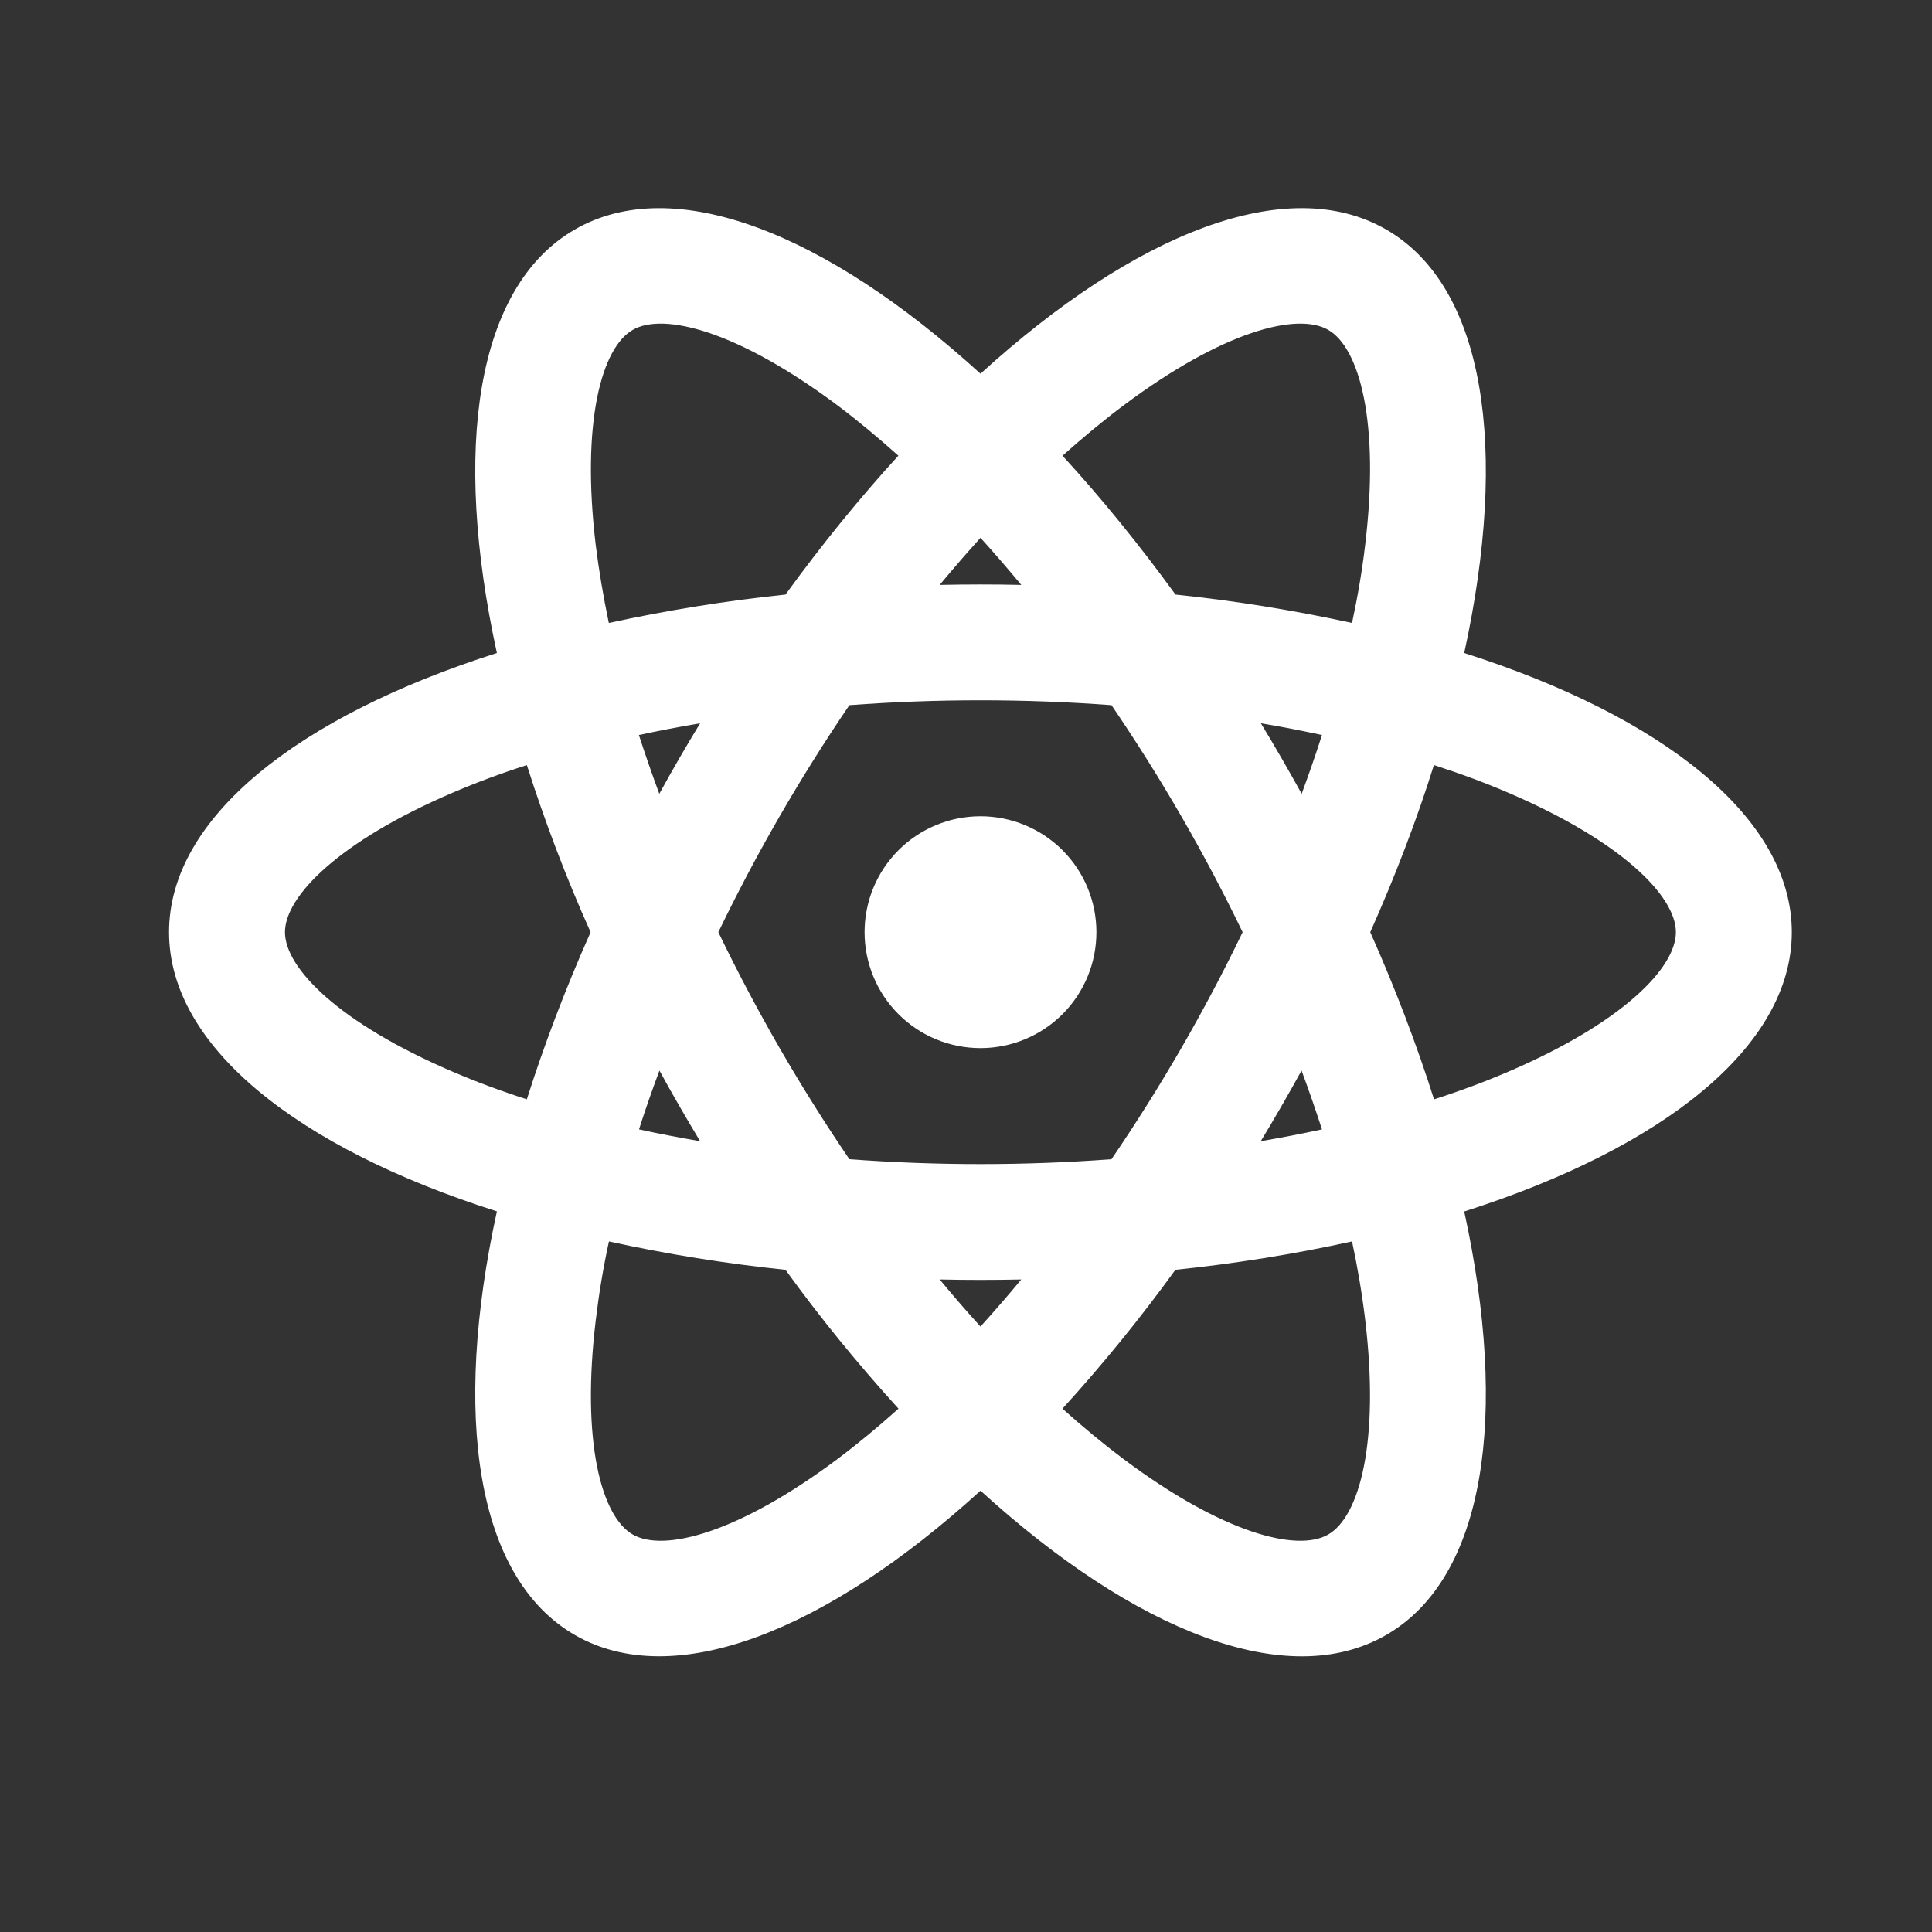 <svg xmlns="http://www.w3.org/2000/svg" width="16" height="16" viewBox="0 0 16 16" fill="none">
  <rect x="0" y="0" width="16" height="16" fill="#333333" stroke="none"/>
  <path d="M8.12 8.68C7.865 8.68 7.621 8.579 7.441 8.399C7.261 8.219 7.16 7.975 7.16 7.72C7.16 7.465 7.261 7.221 7.441 7.041C7.621 6.861 7.865 6.76 8.12 6.76C8.374 6.76 8.619 6.861 8.799 7.041C8.979 7.221 9.08 7.465 9.08 7.72C9.08 7.975 8.979 8.219 8.799 8.399C8.619 8.579 8.374 8.68 8.12 8.68ZM7.782 10.596C7.894 10.731 8.006 10.861 8.12 10.986C8.233 10.861 8.346 10.731 8.458 10.596C8.232 10.601 8.007 10.601 7.782 10.596ZM6.505 10.516C6.014 10.465 5.525 10.387 5.043 10.281C4.996 10.496 4.96 10.713 4.934 10.931C4.812 11.944 4.982 12.56 5.24 12.708C5.498 12.857 6.115 12.696 6.933 12.085C7.101 11.959 7.27 11.819 7.441 11.666C7.108 11.3 6.795 10.917 6.505 10.516ZM11.197 10.281C10.714 10.387 10.226 10.465 9.734 10.516C9.444 10.917 9.132 11.3 8.799 11.666C8.969 11.819 9.139 11.959 9.307 12.085C10.124 12.696 10.742 12.857 11 12.708C11.258 12.56 11.427 11.944 11.306 10.931C11.28 10.713 11.243 10.496 11.197 10.281ZM12.126 10.033C12.495 11.722 12.301 13.067 11.48 13.54C10.66 14.014 9.398 13.509 8.12 12.345C6.842 13.509 5.581 14.013 4.76 13.54C3.94 13.066 3.746 11.722 4.115 10.032C2.467 9.508 1.4 8.667 1.4 7.72C1.4 6.773 2.467 5.933 4.115 5.408C3.746 3.718 3.94 2.374 4.76 1.901C5.581 1.427 6.842 1.931 8.12 3.095C9.398 1.931 10.66 1.427 11.48 1.901C12.301 2.374 12.495 3.718 12.126 5.408C13.772 5.933 14.839 6.773 14.839 7.72C14.839 8.667 13.772 9.508 12.126 10.033ZM7.44 3.774C7.27 3.622 7.101 3.481 6.933 3.355C6.115 2.744 5.498 2.583 5.24 2.732C4.982 2.88 4.813 3.496 4.933 4.51C4.959 4.718 4.995 4.935 5.042 5.159C5.525 5.054 6.013 4.975 6.505 4.924C6.809 4.506 7.122 4.121 7.44 3.774ZM9.735 4.924C10.227 4.975 10.715 5.054 11.197 5.159C11.245 4.935 11.282 4.718 11.306 4.51C11.428 3.496 11.258 2.88 11 2.732C10.742 2.583 10.125 2.744 9.308 3.355C9.139 3.481 8.97 3.622 8.799 3.774C9.118 4.121 9.431 4.506 9.735 4.924ZM8.458 4.844C8.346 4.71 8.234 4.579 8.12 4.454C8.007 4.579 7.894 4.709 7.782 4.844C8.008 4.839 8.233 4.839 8.458 4.844ZM5.798 9.451C5.682 9.258 5.569 9.063 5.461 8.866C5.4 9.03 5.343 9.192 5.292 9.353C5.457 9.389 5.626 9.421 5.798 9.451ZM7.034 9.6C7.757 9.654 8.483 9.654 9.205 9.6C9.613 9.001 9.976 8.373 10.291 7.72C9.976 7.067 9.613 6.439 9.205 5.84C8.483 5.786 7.757 5.786 7.034 5.84C6.627 6.439 6.264 7.067 5.949 7.72C6.264 8.373 6.627 9.001 7.034 9.6ZM10.78 6.574C10.84 6.41 10.897 6.248 10.948 6.087C10.78 6.051 10.612 6.018 10.442 5.99C10.559 6.182 10.671 6.377 10.78 6.574ZM4.363 6.336C4.145 6.406 3.939 6.483 3.746 6.566C2.808 6.968 2.36 7.422 2.36 7.72C2.36 8.018 2.808 8.472 3.746 8.874C3.939 8.957 4.145 9.034 4.363 9.104C4.505 8.656 4.681 8.192 4.891 7.72C4.689 7.269 4.513 6.807 4.363 6.336ZM5.291 6.087C5.343 6.247 5.399 6.41 5.46 6.574C5.568 6.377 5.681 6.182 5.798 5.99C5.625 6.019 5.455 6.052 5.291 6.087ZM11.877 9.104C12.095 9.034 12.301 8.957 12.494 8.874C13.431 8.472 13.879 8.018 13.879 7.72C13.879 7.422 13.431 6.968 12.493 6.566C12.3 6.483 12.093 6.406 11.875 6.336C11.735 6.784 11.558 7.248 11.348 7.72C11.558 8.192 11.734 8.656 11.876 9.104M10.948 9.353C10.895 9.19 10.839 9.027 10.779 8.866C10.67 9.063 10.558 9.258 10.441 9.451C10.614 9.421 10.783 9.389 10.948 9.353Z" fill="white"/>
</svg>